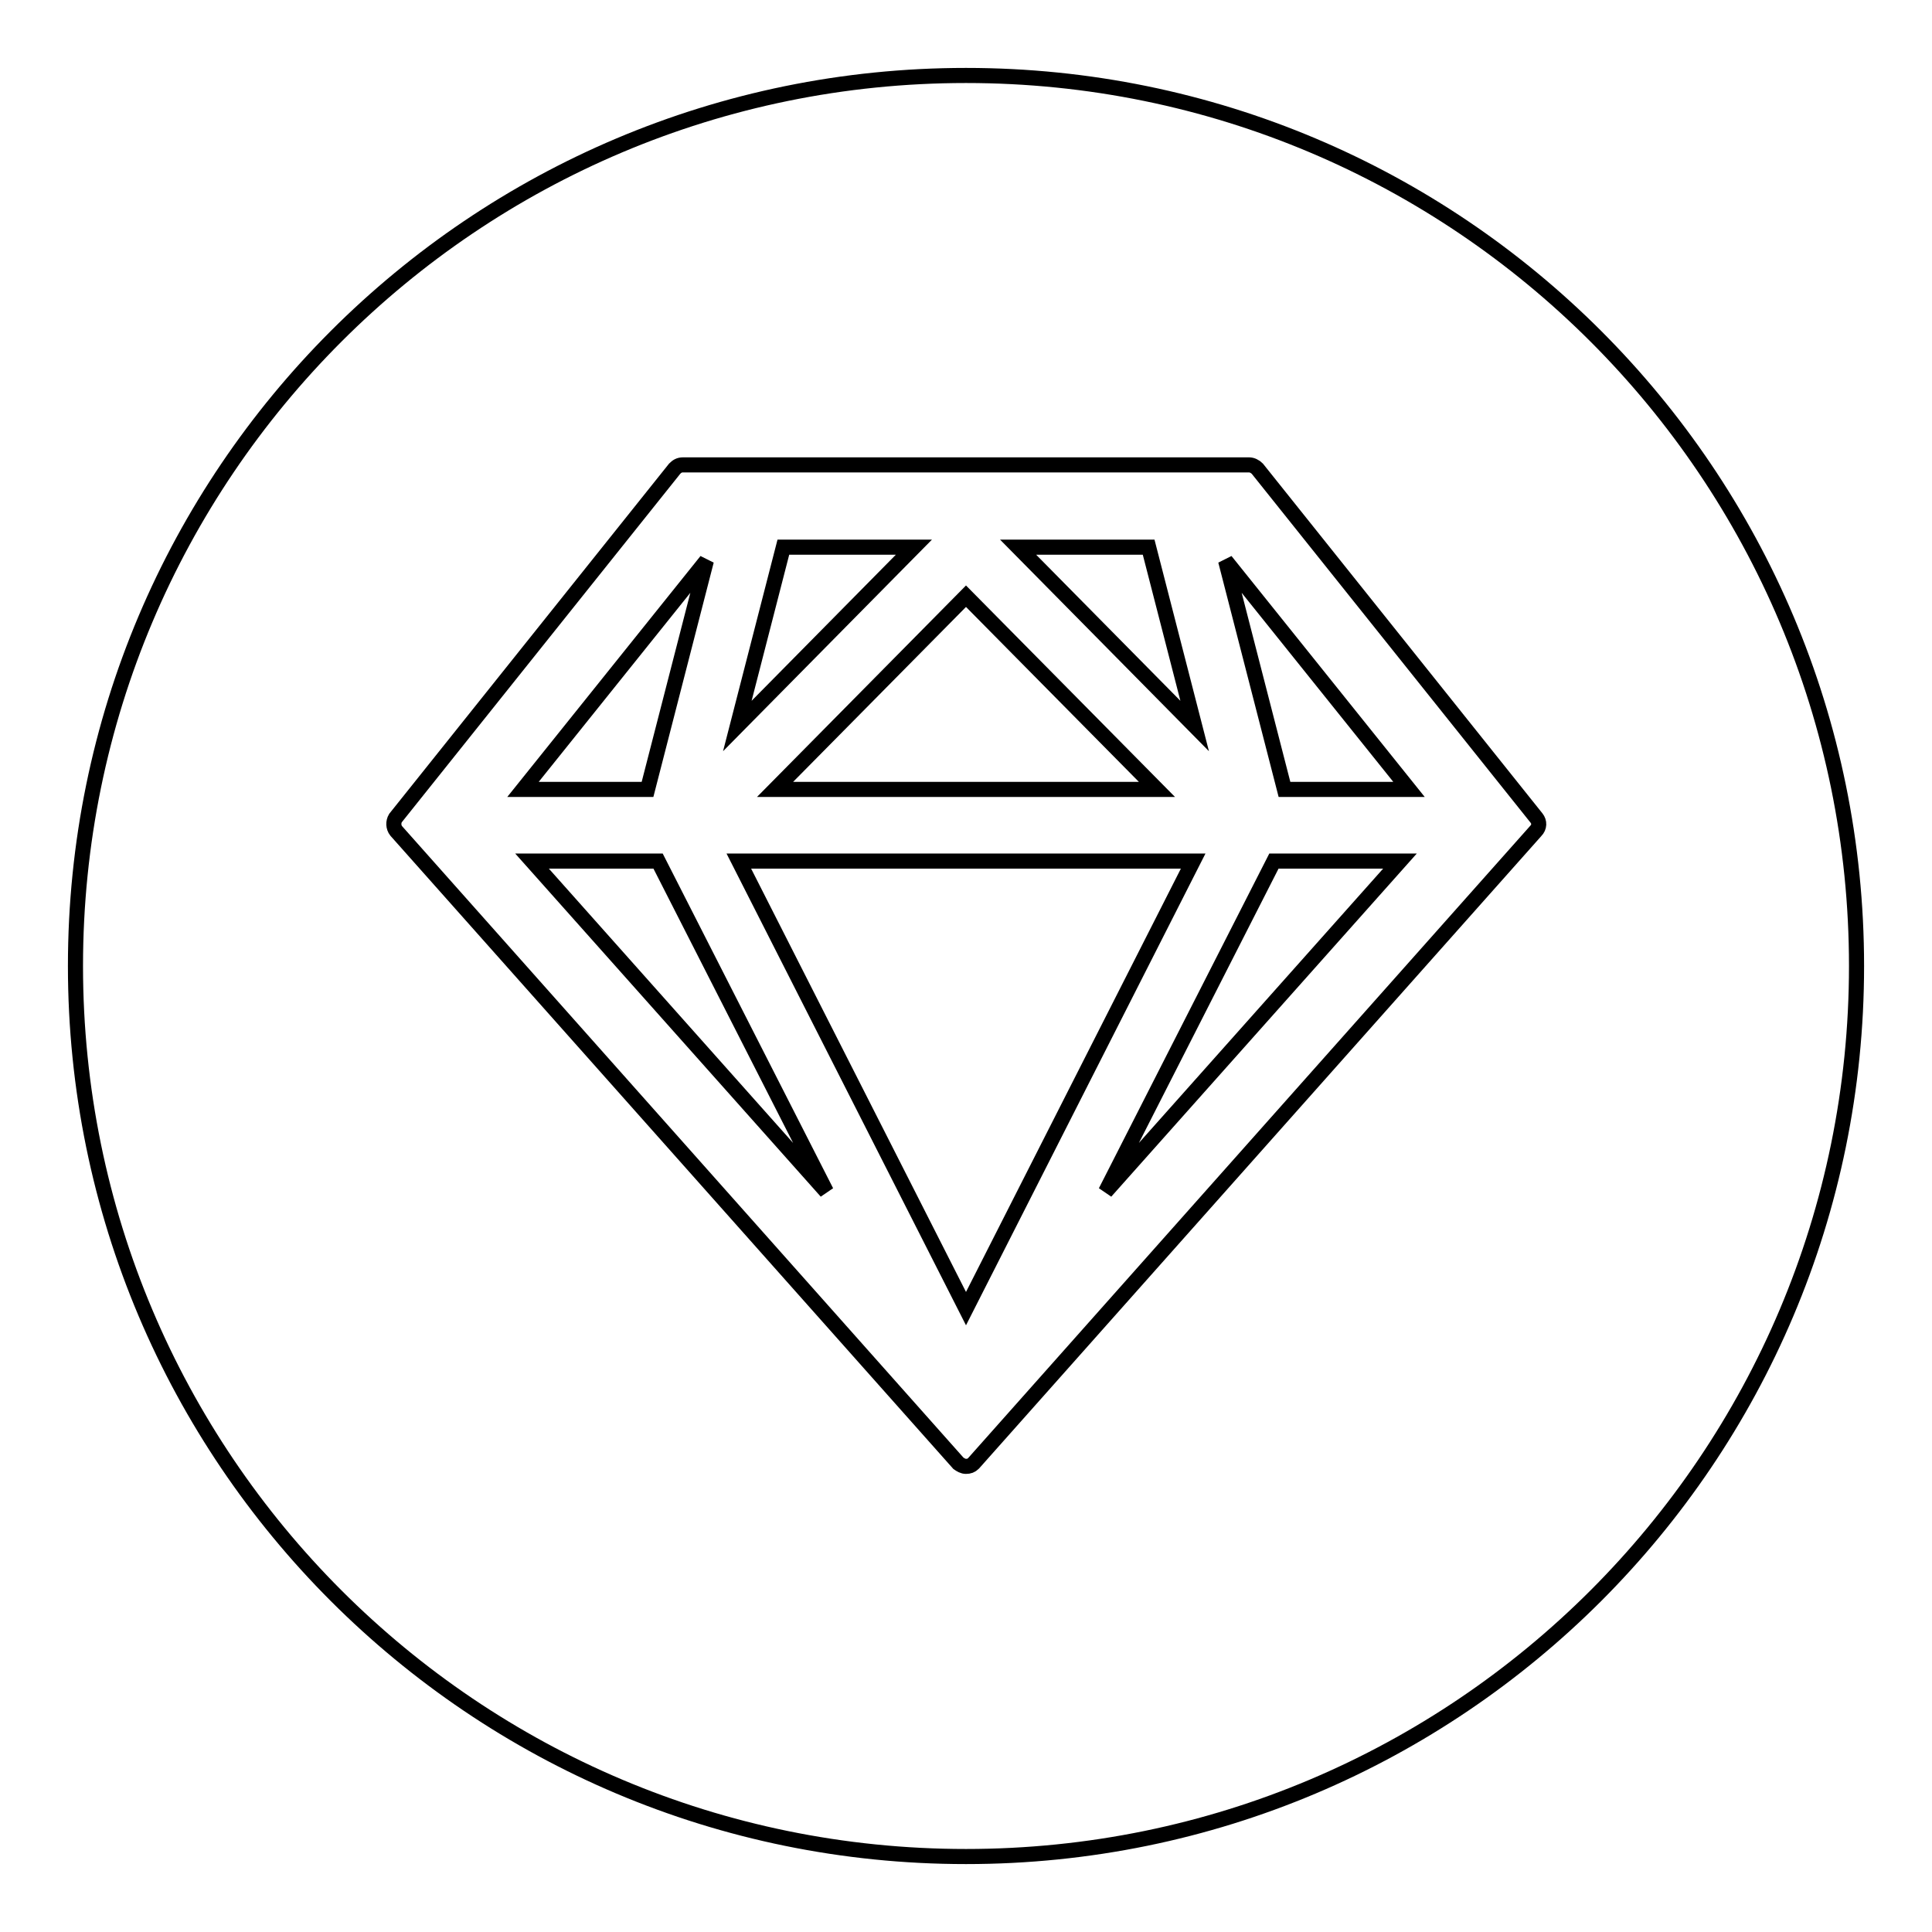 <?xml version="1.0" encoding="utf-8"?>
<!-- Svg Vector Icons : http://www.onlinewebfonts.com/icon -->
<!DOCTYPE svg PUBLIC "-//W3C//DTD SVG 1.1//EN" "http://www.w3.org/Graphics/SVG/1.1/DTD/svg11.dtd">
<svg version="1.1" xmlns="http://www.w3.org/2000/svg" xmlns:xlink="http://www.w3.org/1999/xlink" x="0px" y="0px" viewBox="0 0 256 256" enable-background="new 0 0 256 256" xml:space="preserve">
<g> <path stroke-width="2" fill-opacity="0" stroke="#000000"  d="M146.5,157.9l39-43.8h-16.7L146.5,157.9z M170.2,104.6h16.5l-24.3-30.3L170.2,104.6z M97.9,114.1l30.1,59.3 l30.1-59.3H97.9z M128,10C62.8,10,10,62.8,10,128c0,65.2,52.8,118,118,118c65.2,0,118-52.8,118-118C246,62.8,193.2,10,128,10z  M203.5,110.1L129,193.9c-0.3,0.3-0.6,0.4-1,0.4s-0.7-0.2-1-0.4l-74.5-83.8c-0.4-0.5-0.4-1.2-0.1-1.7l37-46.3 c0.3-0.3,0.6-0.5,1.1-0.5h75c0.4,0,0.8,0.2,1.1,0.5l37,46.3C204,108.9,204,109.6,203.5,110.1z M153.3,104.6L128,79l-25.3,25.6 H153.3z M103.8,72.5l-6.1,23.7l23.4-23.7H103.8z M152.2,72.5h-17.3l23.4,23.7L152.2,72.5z M93.6,74.3l-24.3,30.3h16.5L93.6,74.3z  M70.5,114.1l39,43.8l-22.3-43.8H70.5z"/></g>
</svg>
